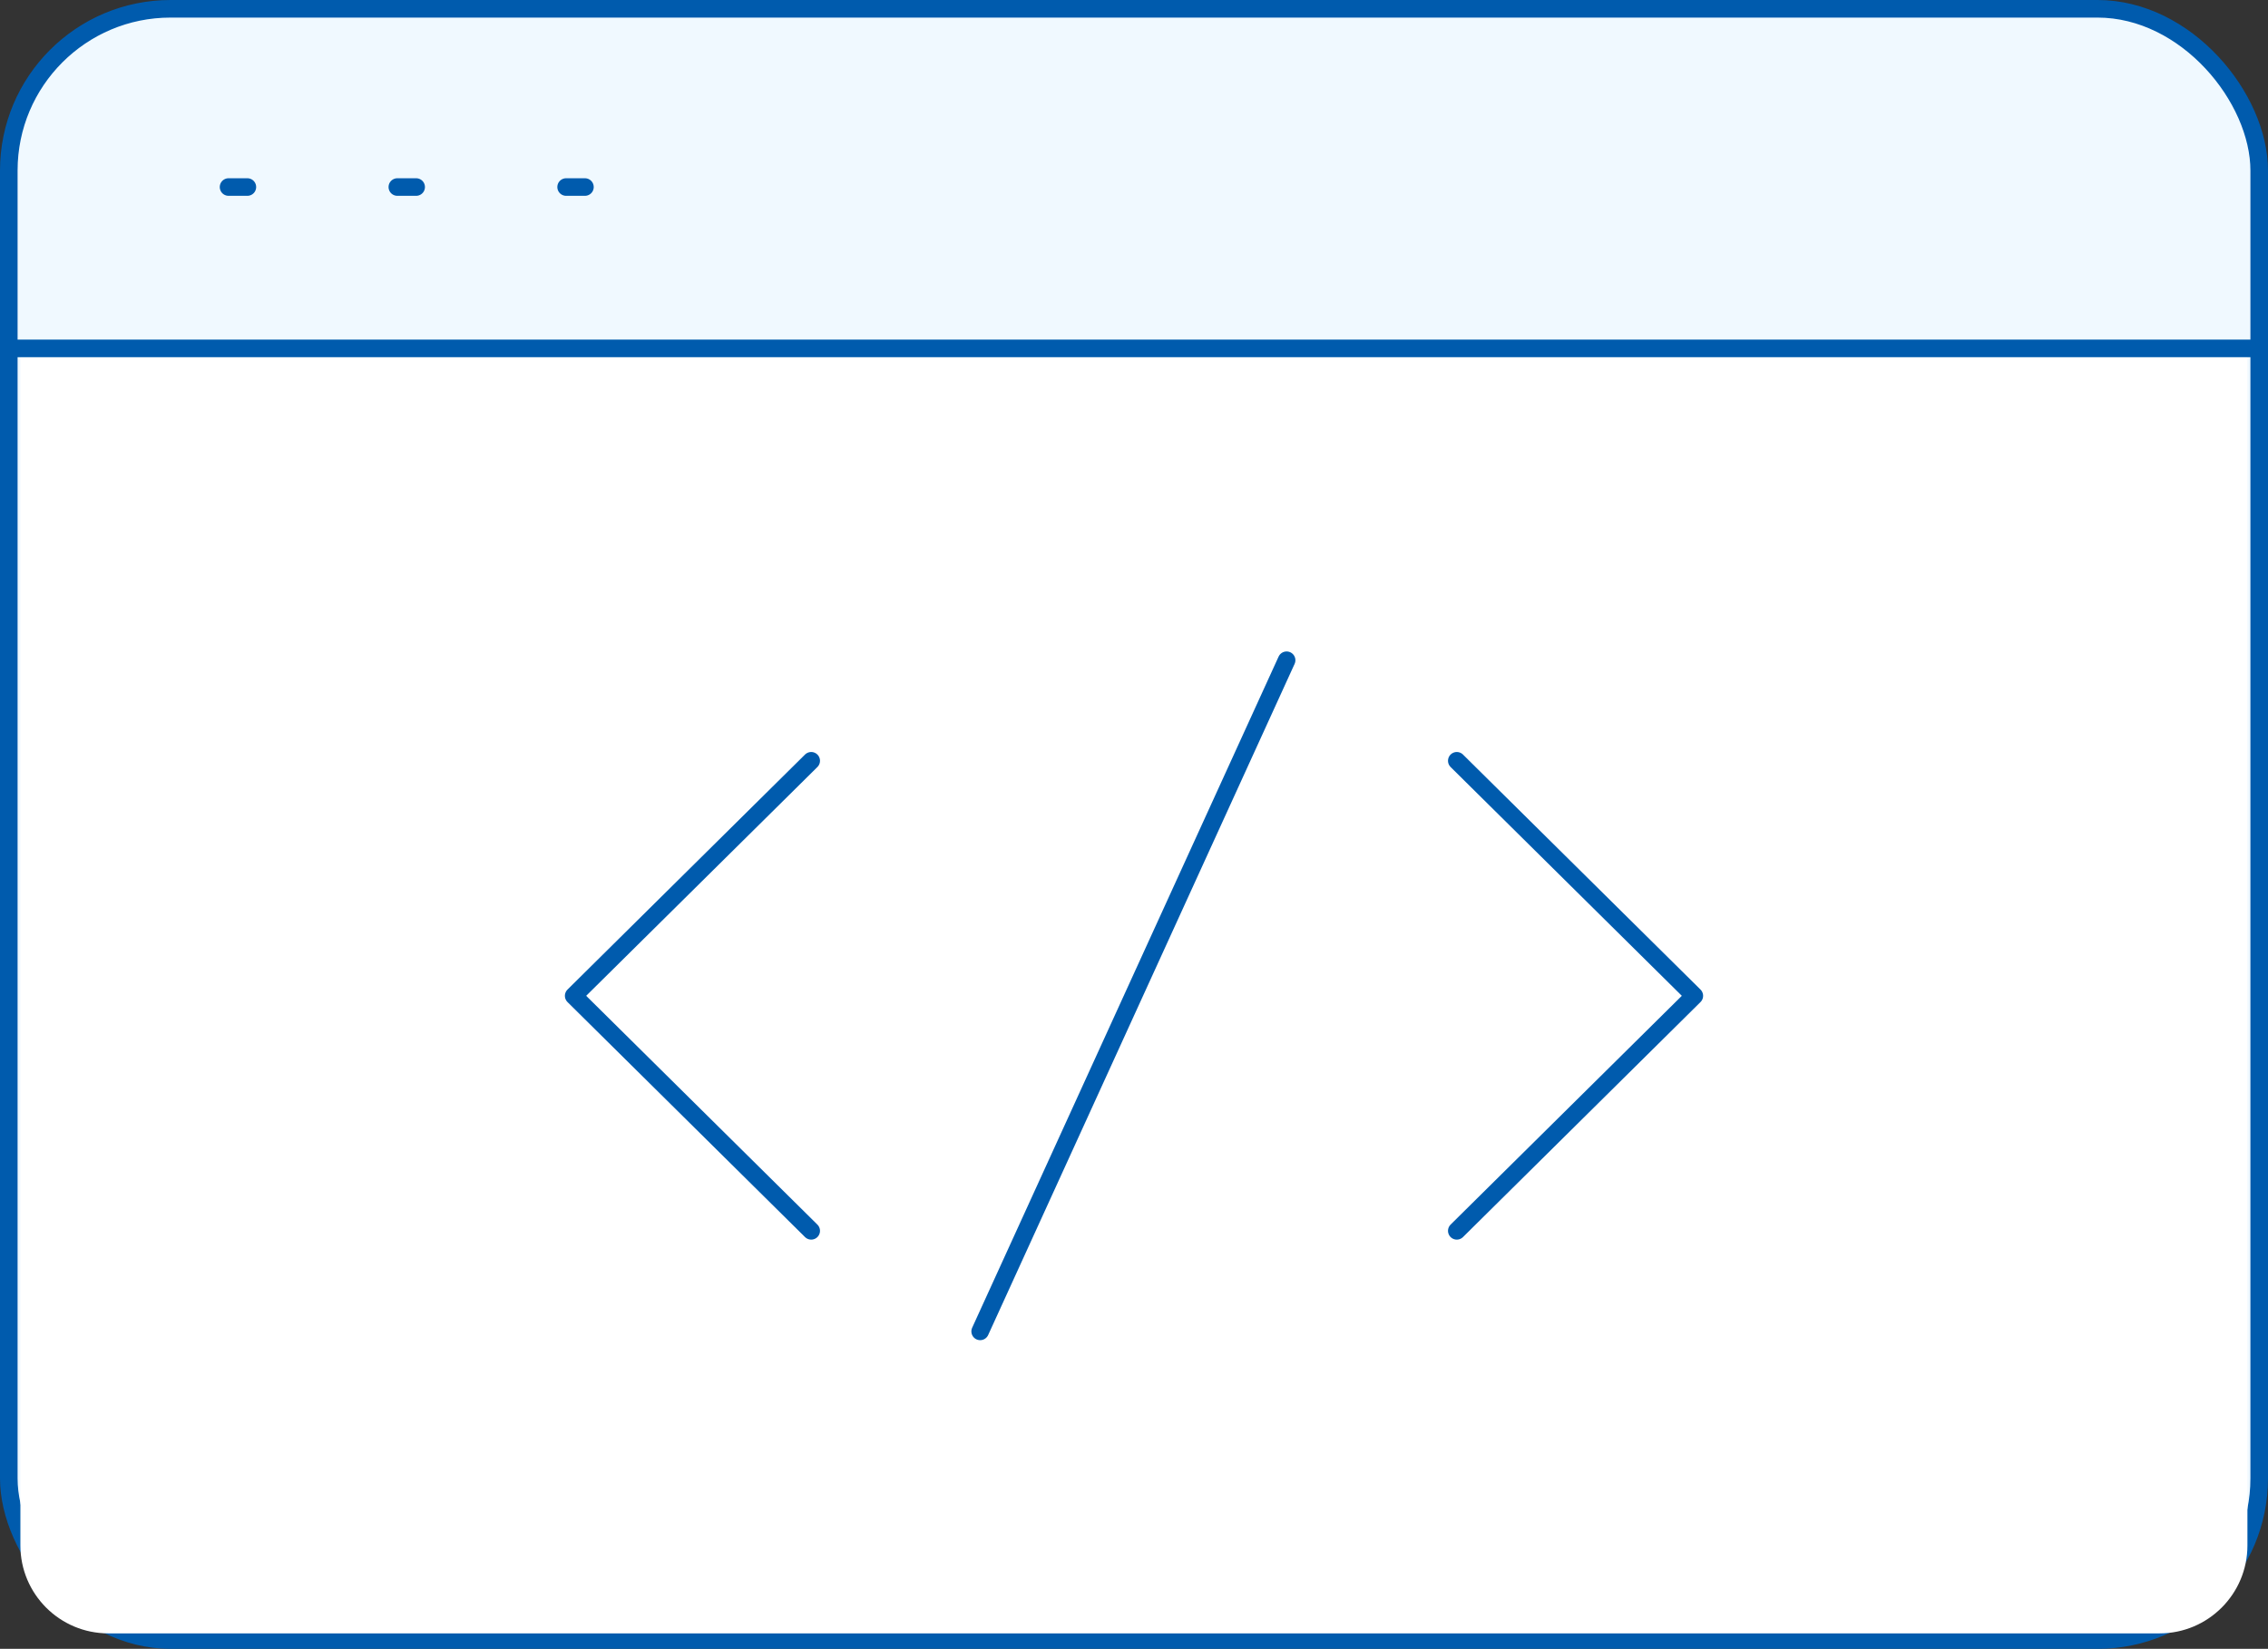 <?xml version="1.0" encoding="UTF-8"?> <svg xmlns="http://www.w3.org/2000/svg" id="_レイヤー_1" width="129" height="93.8" viewBox="0 0 129 93.8"><rect x="0" y="0" width="129" height="93.8" fill="#333333" stroke="none"/><defs><style>.cls-1{fill:#fff;}.cls-2{fill:none;}.cls-2,.cls-3{stroke:#005bad;stroke-linecap:round;stroke-linejoin:round;}.cls-3{fill:#f0f9ff;}</style></defs><rect class="cls-3" x=".5" y=".5" width="128" height="92.8" rx="9.2" ry="9.2"></rect><path class="cls-1" d="M1.16,20.2h126.67v67.72c0,2.76-2.24,5-5,5H6.16c-2.76,0-5-2.24-5-5V20.2h0Z"></path><line class="cls-2" x1=".5" y1="19.82" x2="128.5" y2="19.82"></line><line class="cls-2" x1="13" y1="10.64" x2="14.07" y2="10.64"></line><line class="cls-2" x1="22.6" y1="10.64" x2="23.67" y2="10.64"></line><line class="cls-2" x1="32.2" y1="10.64" x2="33.27" y2="10.64"></line><polyline class="cls-2" points="46.14 43.28 32.63 56.65 46.14 70.02"></polyline><polyline class="cls-2" points="82.86 70.02 96.37 56.65 82.86 43.28"></polyline><line class="cls-2" x1="55.75" y1="75.74" x2="73.18" y2="37.56"></line></svg> 